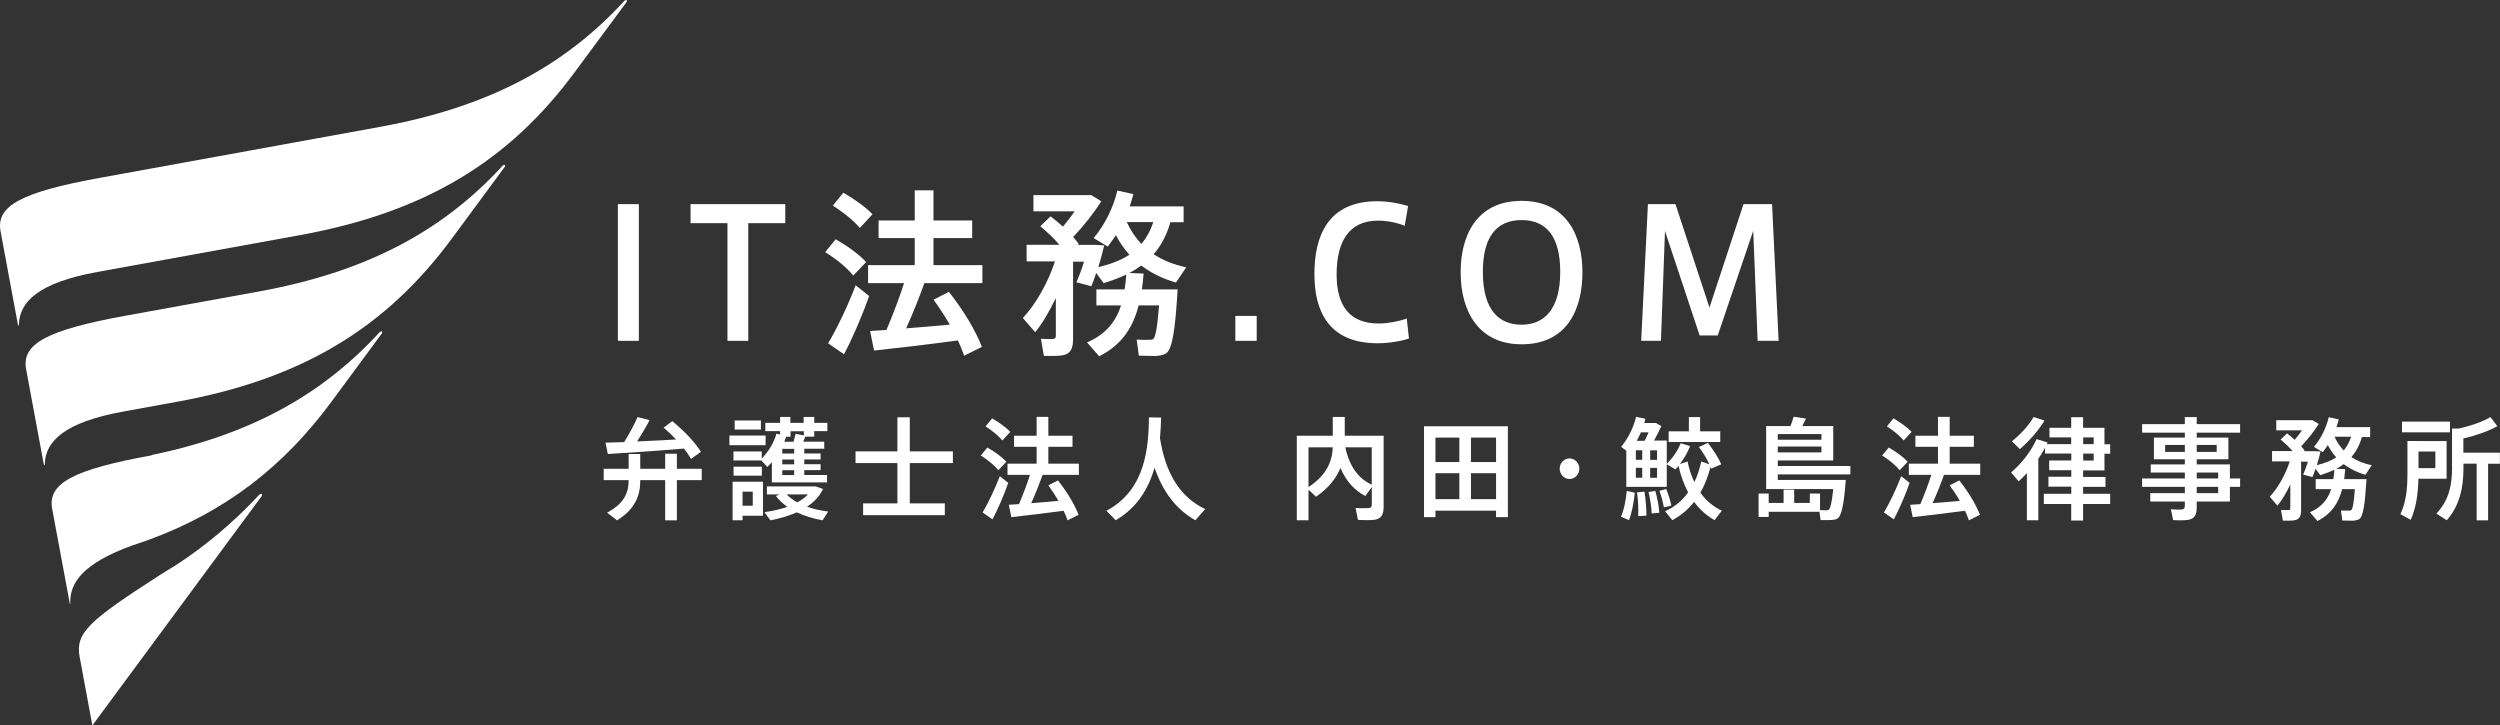 <?xml version="1.0" encoding="UTF-8"?><svg id="_イヤー_2" xmlns="http://www.w3.org/2000/svg" viewBox="0 0 266.85 77.42"><rect x="0" y="0" width="266.85" height="77.42" fill="#333333" stroke="none"/><defs><style>.cls-1{fill:#fff;}</style></defs><g id="_イヤー_1-2"><g><path class="cls-1" d="M27.91,52.99c.18-.25-.02-.4-.24-.16l.03-.05c-2.83,3.05-5.91,5.59-8.95,7.56h0s-1.16,.7-1.67,1.03c-7.62,4.9-9.05,6.19-8.58,8.74l1.36,7.32,18.04-24.43h0Z"/><path class="cls-1" d="M53.62,17.72h0c-6.51,7.08-14.68,11.34-26.02,13.4l-14.15,2.57c-8.34,1.52-11.18,2.97-10.66,5.73h0l1.88,10.12c.03,.16,.11,.15,.11,0h0c.06-2.45,2.12-4.47,8.37-5.61l5.77-1.05c13.32-2.42,22.26-7.88,29.29-17.39l5.64-7.64c.16-.22-.01-.38-.24-.13Z"/><path class="cls-1" d="M40.5,35.5l.04-.06c-6.21,6.77-13.91,10.98-24.44,13.15h.16c-8.35,1.51-11.2,2.97-10.69,5.72l1.08,5.82c.25,1.37,.58,3.12,.8,4.29,.01,.07,.06,.06,.05,0v.02c-.1-2.34,1.52-4.33,6.48-6.17,.61-.2,1.21-.4,1.8-.61,.04-.01,.08-.03,.12-.04h-.02c8.19-3.01,14.38-7.8,19.53-14.78l5.32-7.21c.16-.22,0-.39-.23-.14Z"/><path class="cls-1" d="M66.62,.12h0c-6.52,7.09-14.69,11.35-26.04,13.42l-29.84,5.43C2.39,20.48-.46,21.94,.06,24.69h0l1.85,9.95c.03,.16,.11,.15,.11,0h0c.06-2.45,2.12-4.47,8.37-5.61l21.67-3.94c13.32-2.43,22.27-7.88,29.29-17.39L66.85,.26h0c.16-.22,0-.39-.23-.14Z"/></g><g><path class="cls-1" d="M68.19,36.38h-2.24v-14.59h2.24v14.59Z"/><path class="cls-1" d="M77.65,36.38v-12.56h-3.94v-2.03h10.11v2.03h-3.95v12.56h-2.22Z"/><path class="cls-1" d="M91.08,29.42c-.69-.85-1.73-1.71-3-2.51l1.12-1.37c1.39,.8,2.47,1.6,3.25,2.43l-1.37,1.44Zm-.99,8.4l-1.7-1.18c.87-1.41,2.19-4.16,2.94-6.19l1.44,1.14c-.69,2.01-1.86,4.71-2.69,6.23Zm1.68-13.49c-.69-.82-1.68-1.61-2.87-2.39l1.12-1.37c1.3,.76,2.35,1.52,3.11,2.3l-1.35,1.46Zm1.53,13.09l-.43-2.09c.5-.02,1.08-.08,1.75-.11,.72-1.69,1.41-3.53,1.88-5h-3.84v-1.92h4.98v-2.89h-3.86v-1.88h3.86v-3.21h2v3.21h4.13v1.88h-4.13v2.89h5.22v1.92h-6.19c-.51,1.42-1.19,3.15-1.95,4.83,1.55-.11,3.21-.27,4.66-.4-.5-.87-1.08-1.75-1.73-2.66l1.64-.84c1.64,2.11,2.8,4.07,3.52,5.87l-1.9,.95c-.18-.53-.4-1.08-.67-1.63-2.8,.38-6.66,.84-8.94,1.08Z"/><path class="cls-1" d="M110.48,35.44l-1.3-1.5c1.3-1.37,2.63-3.63,3.43-6.04h-3.03v-1.77h3.5c-.56-.65-1.25-1.33-2.04-1.98l1.1-1.06c.47,.38,.92,.74,1.32,1.1,.43-.51,.87-1.08,1.25-1.63h-4.4v-1.73h6.17l1.07,.65c-.76,1.22-1.86,2.62-3,3.82,.22,.25,.42,.49,.6,.74l-.13,.1h1.97l.87,.06c-.16,.72-.38,1.54-.63,2.32,1.32-.32,2.42-.74,3.32-1.33-.54-.61-1.03-1.29-1.44-2.09-.27,.42-.56,.82-.87,1.22l-1.5-.91c1.21-1.46,2.09-3.23,2.53-5.07l1.71,.38c-.11,.44-.25,.87-.4,1.31h5.76v1.69h-1.41c-.4,1.39-.99,2.49-1.79,3.42,1.01,.66,2.18,1.12,3.48,1.39l-1.1,1.63c-1.37-.4-2.62-.99-3.7-1.82-.4,.3-.83,.57-1.28,.8l1.53,.06c-.05,.59-.11,1.14-.18,1.69h3.81c-.25,4.27-.56,6.42-1.25,6.84-.27,.17-.67,.25-1.16,.27-.38,0-1.23-.02-1.73-.04l-.23-1.71c.41,.02,1.12,.04,1.44,.02,.13,0,.23-.02,.32-.08,.25-.17,.45-1.29,.63-3.59h-2.18c-.6,2.32-1.77,4.2-4.21,5.43l-1.3-1.48c2.04-.87,3.09-2.26,3.63-3.95h-2.63v-1.71h3.01c.09-.51,.14-1.04,.18-1.58-.74,.34-1.54,.65-2.42,.91l-.79-1.08c-.16,.49-.34,.97-.52,1.41l-1.59-.42c.29-.67,.58-1.44,.81-2.2h-1.17v8.28c0,.99-.27,1.56-1.1,1.71-.4,.08-1.32,.09-2.02,.06l-.31-1.82c.43,.04,1.07,.04,1.26,.02,.25,0,.33-.11,.33-.34v-4.03c-.69,1.44-1.44,2.72-2.22,3.67Zm12.62-11.74h-2.83c.42,.91,.94,1.69,1.57,2.34,.52-.63,.96-1.41,1.26-2.34Z"/><path class="cls-1" d="M134.14,36.38h-2.28v-2.66h2.28v2.66Z"/><path class="cls-1" d="M140.3,29.25c0-3.99,1.39-7.77,6.71-7.77,1.19,0,2.46,.25,3.29,.51l-.36,2.11c-.83-.34-1.88-.55-2.85-.55-3.18,0-4.42,2.34-4.42,5.74s1.43,5.24,4.48,5.24c.96,0,2.27-.25,3.01-.53l.23,2.13c-.76,.27-2.11,.51-3.34,.51-5.25,0-6.75-3.46-6.75-7.37v-.02Z"/><path class="cls-1" d="M155.91,29.04c0-3.74,1.59-7.6,6.5-7.6s6.5,3.86,6.5,7.62-1.5,7.69-6.5,7.69c-4.53,0-6.5-3.44-6.5-7.69v-.02Zm2.37,0c0,4.14,1.79,5.62,4.13,5.62s4.13-1.56,4.13-5.64c0-3.72-1.44-5.53-4.13-5.53s-4.13,1.82-4.13,5.53v.02Z"/><path class="cls-1" d="M183.35,35.81h-1.93l-3.7-11.15-.43,11.72h-2.11l.72-14.59h2.94l3.63,11.04,3.63-11.04h3.05l.7,14.59h-2.24l-.47-11.74-3.79,11.17Z"/></g><g><path class="cls-1" d="M67.1,50.04v-1.58h1.24v1.58h2.66v-1.61h1.25v1.61h2.65v1.21h-2.65v4.29h-1.25v-4.29h-2.66v.1c0,1.6-.6,3.04-2.48,4.19l-1.06-.82c1.79-.95,2.3-2.09,2.3-3.41v-.06h-2.66v-1.21h2.66Zm-.47-2.86c.57-.94,1.13-1.95,1.42-2.66l1.29,.32c-.34,.66-.82,1.48-1.34,2.28,1.4-.06,2.9-.13,4.17-.21-.4-.42-.85-.84-1.33-1.26l.92-.7c1.35,1.13,2.38,2.21,3.06,3.28l-1.06,.75c-.21-.36-.46-.72-.75-1.1-2.44,.21-6.06,.46-8.13,.58l-.25-1.21c.55-.01,1.24-.04,2.01-.06Z"/><path class="cls-1" d="M81.72,46.49v1.03h-3.86v-1.03h3.86Zm-2.46,4.93h2.18v3.63h-2.18v.48h-1.06v-4.11h1.06Zm9.02-.7v.77h-5.89v-2.16c-.16,.18-.32,.36-.49,.51-.02-.01-.03-.02-.63-.69h-2.98v-.96h3.02v.75c.73-.75,1.28-1.65,1.57-2.65l.39,.09v-.36h-1.58v-.88h1.58v-.64h1.09v.64h1.42v-.64h1.13v.64h1.4v.88h-1.4v.59h-.96c-.07,.17-.13,.36-.21,.53h2.24v.76h-2.13v.5h1.74v.64h-1.74v.51h1.74v.63h-1.74v.52h2.41Zm-6.96-.91v.96h-3.02v-.96h3.02Zm-.1-4.93v.97h-2.8v-.97h2.8Zm-.87,9.1v-1.5h-1.09v1.5h1.09Zm8.05,.62l-.6,.94c-.97-.18-1.92-.46-2.75-.85-.85,.38-1.8,.65-2.82,.85l-.63-.87c.88-.13,1.7-.31,2.44-.57-.47-.33-.88-.71-1.22-1.16l.38-.17h-1.34v-.85h5.21l.78,.27c-.35,.77-.95,1.39-1.71,1.9,.71,.25,1.49,.42,2.27,.51Zm-3.63-6.19v-.5h-1.27v.5h1.27Zm0,1.15v-.51h-1.27v.51h1.27Zm0,1.15v-.52h-1.27v.52h1.27Zm-.07-3.56c.09-.31,.17-.61,.23-.85l.87,.18v-.45h-1.42v.59h-.47c-.06,.18-.12,.36-.19,.53h.99Zm.41,6.47c.45-.24,.83-.52,1.14-.85h-2.28c.3,.33,.7,.62,1.14,.85Z"/><path class="cls-1" d="M95.79,53.73v-4.3h-4.47v-1.25h4.47v-3.64h1.32v3.64h4.6v1.25h-4.6v4.3h3.74v1.26h-8.72v-1.26h3.65Z"/><path class="cls-1" d="M106.56,50.19c-.43-.53-1.08-1.07-1.87-1.57l.7-.85c.87,.5,1.54,1,2.03,1.52l-.86,.9Zm-.62,5.25l-1.06-.74c.54-.88,1.36-2.6,1.84-3.87l.9,.71c-.43,1.26-1.16,2.94-1.68,3.89Zm1.05-8.43c-.43-.51-1.05-1.01-1.79-1.5l.7-.85c.81,.47,1.47,.95,1.94,1.44l-.85,.91Zm.96,8.18l-.27-1.31c.32-.01,.68-.05,1.09-.07,.45-1.06,.88-2.21,1.17-3.12h-2.4v-1.2h3.11v-1.8h-2.41v-1.18h2.41v-2.01h1.25v2.01h2.58v1.18h-2.58v1.8h3.26v1.2h-3.87c-.32,.89-.74,1.97-1.22,3.02,.97-.07,2.01-.17,2.91-.25-.32-.55-.68-1.09-1.08-1.66l1.03-.52c1.03,1.32,1.75,2.54,2.2,3.67l-1.18,.59c-.11-.33-.25-.68-.42-1.02-1.75,.24-4.16,.52-5.58,.68Z"/><path class="cls-1" d="M123.81,46.74c.61,3.89,2.21,6.35,4.83,7.6l-1.05,1.19c-2.02-1.14-3.45-2.99-4.35-5.6-.63,2.16-1.83,4.26-4.15,5.6l-.99-1.01c4.27-2.26,4.49-6.94,4.54-9.97l1.3,.02c-.02,.66-.06,1.4-.12,2.17Z"/></g><g><path class="cls-1" d="M145.74,52.95c-1.16-.61-2.05-1.57-2.66-3-.45,1.09-1.26,2.15-2.61,3.07l-.8-.75v3.26h-1.25v-9.02h3.84v-2.01h1.28v2.01h4.15v7.56c0,.83-.22,1.29-.97,1.41-.35,.05-1.17,.05-1.77,.01l-.26-1.28c.49,.05,1.17,.04,1.4,.02,.26-.02,.34-.15,.34-.4v-1.85l-.69,.96Zm-6.07-5.2v4.24c1.88-1.23,2.53-2.69,2.59-4.24h-2.59Zm6.75,3.98v-3.98h-2.82c.46,2.11,1.44,3.36,2.82,3.98Z"/><path class="cls-1" d="M153.22,54.51v.69h-1.22v-9.7h8.95v9.7h-1.26v-.69h-6.47Zm2.55-5.19v-2.61h-2.55v2.61h2.55Zm0,3.96v-2.77h-2.55v2.77h2.55Zm3.92-3.96v-2.61h-2.68v2.61h2.68Zm0,3.96v-2.77h-2.68v2.77h2.68Z"/><path class="cls-1" d="M167.52,51.13c-.56,0-1.04-.5-1.04-1.1s.47-1.1,1.05-1.1,1.05,.5,1.05,1.1-.47,1.1-1.05,1.1h-.01Z"/><path class="cls-1" d="M174.5,52.59c-.1,1.01-.33,2.21-.62,2.93l-.86-.37c.32-.68,.54-1.83,.62-2.75l.86,.19Zm6.35-1.12c.32-.64,.56-1.38,.74-2.21l.87,.3c-.27-.58-.64-1.2-1.12-1.85l.96-.44c.63,.82,1.11,1.58,1.43,2.29l-1.08,.46c-.02-.06-.04-.12-.07-.18-.27,1.04-.63,1.96-1.08,2.75,.62,.87,1.4,1.51,2.29,1.92l-.78,1.01c-.83-.46-1.57-1.12-2.18-1.95-.66,.84-1.44,1.48-2.33,1.95l-.77-.95c.97-.43,1.8-1.09,2.46-2.01-.43-.81-.78-1.75-1.03-2.83-.1,.13-.21,.26-.33,.38l-.92-.56v2.42h-4.32v-3.87l-.55-.4c.76-.93,1.31-2.05,1.6-3.21l.99,.21c-.03,.15-.08,.3-.12,.45h1.24l.58,.34c-.21,.46-.49,1.01-.77,1.53h1.35v2.49c.6-.58,1.15-1.37,1.49-2.2l1,.31c-.27,.69-.65,1.34-1.09,1.91l.82-.27c.17,.81,.41,1.54,.71,2.17Zm-6.24-2.39h.68v-1.02h-.68v1.02Zm0,1.91h.68v-1.06h-.68v1.06Zm.94-3.94c.14-.27,.28-.59,.42-.9h-.82c-.14,.31-.28,.61-.44,.9h.85Zm-.02,5.43c.15,.96,.2,1.8,.21,2.56l-.88,.05c.04-.75,0-1.58-.12-2.54l.79-.07Zm1.16-.08c.24,.87,.37,1.63,.43,2.33l-.82,.08c-.02-.66-.14-1.42-.33-2.29l.72-.12Zm.18-3.31v-1.02h-.73v1.02h.73Zm0,1.91v-1.06h-.73v1.06h.73Zm.98,1.19c.26,.65,.44,1.23,.55,1.78l-.8,.18c-.09-.53-.24-1.12-.47-1.76l.72-.2Zm2.42-6.15v-1.52h1.2v1.52h2.15v1.14h-5.51v-1.14h2.17Z"/><path class="cls-1" d="M194.27,52.69v1.76c.24,.01,.55,.02,.71,.02,.08-.01,.16-.02,.2-.05,.19-.11,.36-.8,.5-2.22h-7.16v-6.72h2.59c.15-.36,.26-.71,.34-1l1.32,.2c-.11,.24-.25,.52-.39,.8h3.3v3.67h-5.92v.59h7.75v.9h-7.75v.59h7.26c-.2,2.6-.45,3.87-.91,4.13-.18,.11-.45,.14-.79,.15-.21,.01-.72,0-.99,0l-.12-.88h-5.42v.55h-1.08v-2.5h1.08v1h1.59v-1.41h1.13v1.41h1.67v-1h1.1Zm.15-5.75v-.61h-4.66v.61h4.66Zm-4.66,.72v.63h4.66v-.63h-4.66Z"/><path class="cls-1" d="M202.77,50.19c-.43-.53-1.08-1.07-1.87-1.57l.7-.85c.87,.5,1.54,1,2.03,1.52l-.86,.9Zm-.62,5.25l-1.06-.74c.54-.88,1.37-2.6,1.84-3.87l.9,.71c-.43,1.26-1.16,2.94-1.68,3.89Zm1.05-8.43c-.43-.51-1.05-1.01-1.79-1.5l.7-.85c.81,.47,1.46,.95,1.94,1.44l-.85,.91Zm.96,8.18l-.27-1.31c.32-.01,.68-.05,1.09-.07,.45-1.06,.88-2.21,1.17-3.12h-2.4v-1.2h3.11v-1.8h-2.41v-1.18h2.41v-2.01h1.25v2.01h2.58v1.18h-2.58v1.8h3.26v1.2h-3.87c-.31,.89-.74,1.97-1.22,3.02,.97-.07,2.01-.17,2.91-.25-.31-.55-.68-1.09-1.08-1.66l1.03-.52c1.03,1.32,1.75,2.54,2.2,3.67l-1.18,.59c-.11-.33-.25-.68-.42-1.02-1.75,.24-4.16,.52-5.58,.68Z"/><path class="cls-1" d="M221.09,52.69v-.74h-2.44v-1.06h2.44v-.7h-2.36v-1.04h2.36v-.74h-2.81v-.61c-.21,.39-.45,.78-.71,1.18v6.55h-1.22v-5.03c-.28,.31-.58,.61-.88,.88l-.8-.95c1.14-.99,2.15-2.28,2.71-3.56l1.18,.36c-.02,.06-.06,.12-.08,.18h2.6v-.72h-2.32v-1.03h2.32v-1.13h1.27v1.13h2.28v1.76h.61v1.01h-.61v1.78h-2.28v.7h2.39v1.06h-2.39v.74h2.89v1.09h-2.89v1.76h-1.27v-1.76h-2.92v-1.09h2.92Zm-2.86-7.8c-.62,1.03-1.6,2.16-2.63,3.05l-.85-.84c.91-.71,1.81-1.71,2.32-2.59l1.15,.38Zm5.25,2.52v-.72h-1.12v.72h1.12Zm-1.12,1.01v.74h1.12v-.74h-1.12Z"/><path class="cls-1" d="M233.21,51.07v-.63h-3.64v-.87h3.64v-.55h-3.3v-2.31h3.3v-.53h-4.56v-.91h4.56v-.75h1.27v.75h4.63v.91h-4.63v.53h3.38v2.31h-3.38v.55h3.54v1.5h1.09v.9h-1.09v1.56h-3.54v.61c0,.8-.22,1.23-.92,1.35-.33,.06-1.06,.06-1.6,.02l-.24-1.15c.42,.04,.97,.05,1.16,.02,.26-.02,.33-.17,.33-.4v-.45h-3.69v-.89h3.69v-.67h-4.56v-.9h4.56Zm-2.1-2.83h2.1v-.75h-2.1v.75Zm5.5,0v-.75h-2.13v.75h2.13Zm.16,2.83v-.63h-2.29v.63h2.29Zm-2.29,.9v.67h2.29v-.67h-2.29Z"/><path class="cls-1" d="M243.08,53.96l-.81-.94c.81-.85,1.65-2.27,2.14-3.77h-1.89v-1.1h2.19c-.35-.4-.78-.83-1.28-1.23l.69-.66c.29,.24,.58,.46,.82,.69,.27-.32,.54-.68,.78-1.02h-2.75v-1.08h3.86l.67,.4c-.47,.76-1.16,1.64-1.87,2.39,.14,.15,.26,.31,.37,.46l-.08,.06h1.23l.54,.04c-.1,.45-.24,.96-.39,1.45,.82-.2,1.51-.46,2.07-.83-.34-.38-.64-.81-.9-1.31-.17,.26-.35,.51-.54,.76l-.94-.57c.76-.91,1.31-2.02,1.58-3.17l1.07,.24c-.07,.27-.16,.55-.25,.82h3.6v1.06h-.88c-.25,.87-.62,1.55-1.12,2.14,.63,.42,1.36,.7,2.18,.87l-.69,1.02c-.86-.25-1.63-.62-2.31-1.14-.25,.19-.52,.36-.8,.5l.96,.04c-.03,.37-.07,.71-.11,1.06h2.38c-.16,2.67-.35,4.01-.78,4.27-.17,.11-.42,.15-.72,.17-.24,0-.77-.01-1.08-.02l-.15-1.07c.26,.01,.7,.02,.9,.01,.08,0,.15-.01,.2-.05,.16-.11,.28-.81,.39-2.24h-1.36c-.37,1.45-1.11,2.62-2.63,3.4l-.81-.93c1.27-.55,1.93-1.41,2.27-2.47h-1.65v-1.07h1.88c.06-.32,.09-.65,.11-.99-.46,.21-.96,.4-1.51,.57l-.5-.68c-.1,.31-.21,.61-.33,.88l-.99-.26c.18-.42,.36-.9,.51-1.38h-.73v5.18c0,.62-.17,.97-.69,1.07-.25,.05-.82,.06-1.26,.04l-.19-1.14c.27,.02,.67,.02,.79,.01,.16,0,.2-.07,.2-.21v-2.52c-.43,.9-.9,1.7-1.39,2.29Zm7.88-7.34h-1.77c.26,.57,.59,1.06,.98,1.46,.33-.39,.6-.88,.79-1.46Z"/><path class="cls-1" d="M258.15,47.08h3v4.02h-3.01c-.03,1.59-.24,3.1-.82,4.39l-1.1-.61c.62-1.31,.75-2.74,.75-4.34v-3.47h1.18Zm3.36-2.08v1.15h-5.12v-1.15h5.12Zm-1.56,4.97v-1.77h-1.8v1.77h1.8Zm5.64,5.57h-1.23v-6.05h-1.41v.51c0,2.04-.41,3.98-1.78,5.53l-1.11-.71c1.32-1.39,1.67-3,1.67-4.83v-4.25h.71c1.2-.25,2.63-.75,3.39-1.22l.74,.97c-.89,.51-2.39,1.04-3.63,1.31v1.52h3.9v1.18h-1.26v6.05Z"/></g></g></svg>
